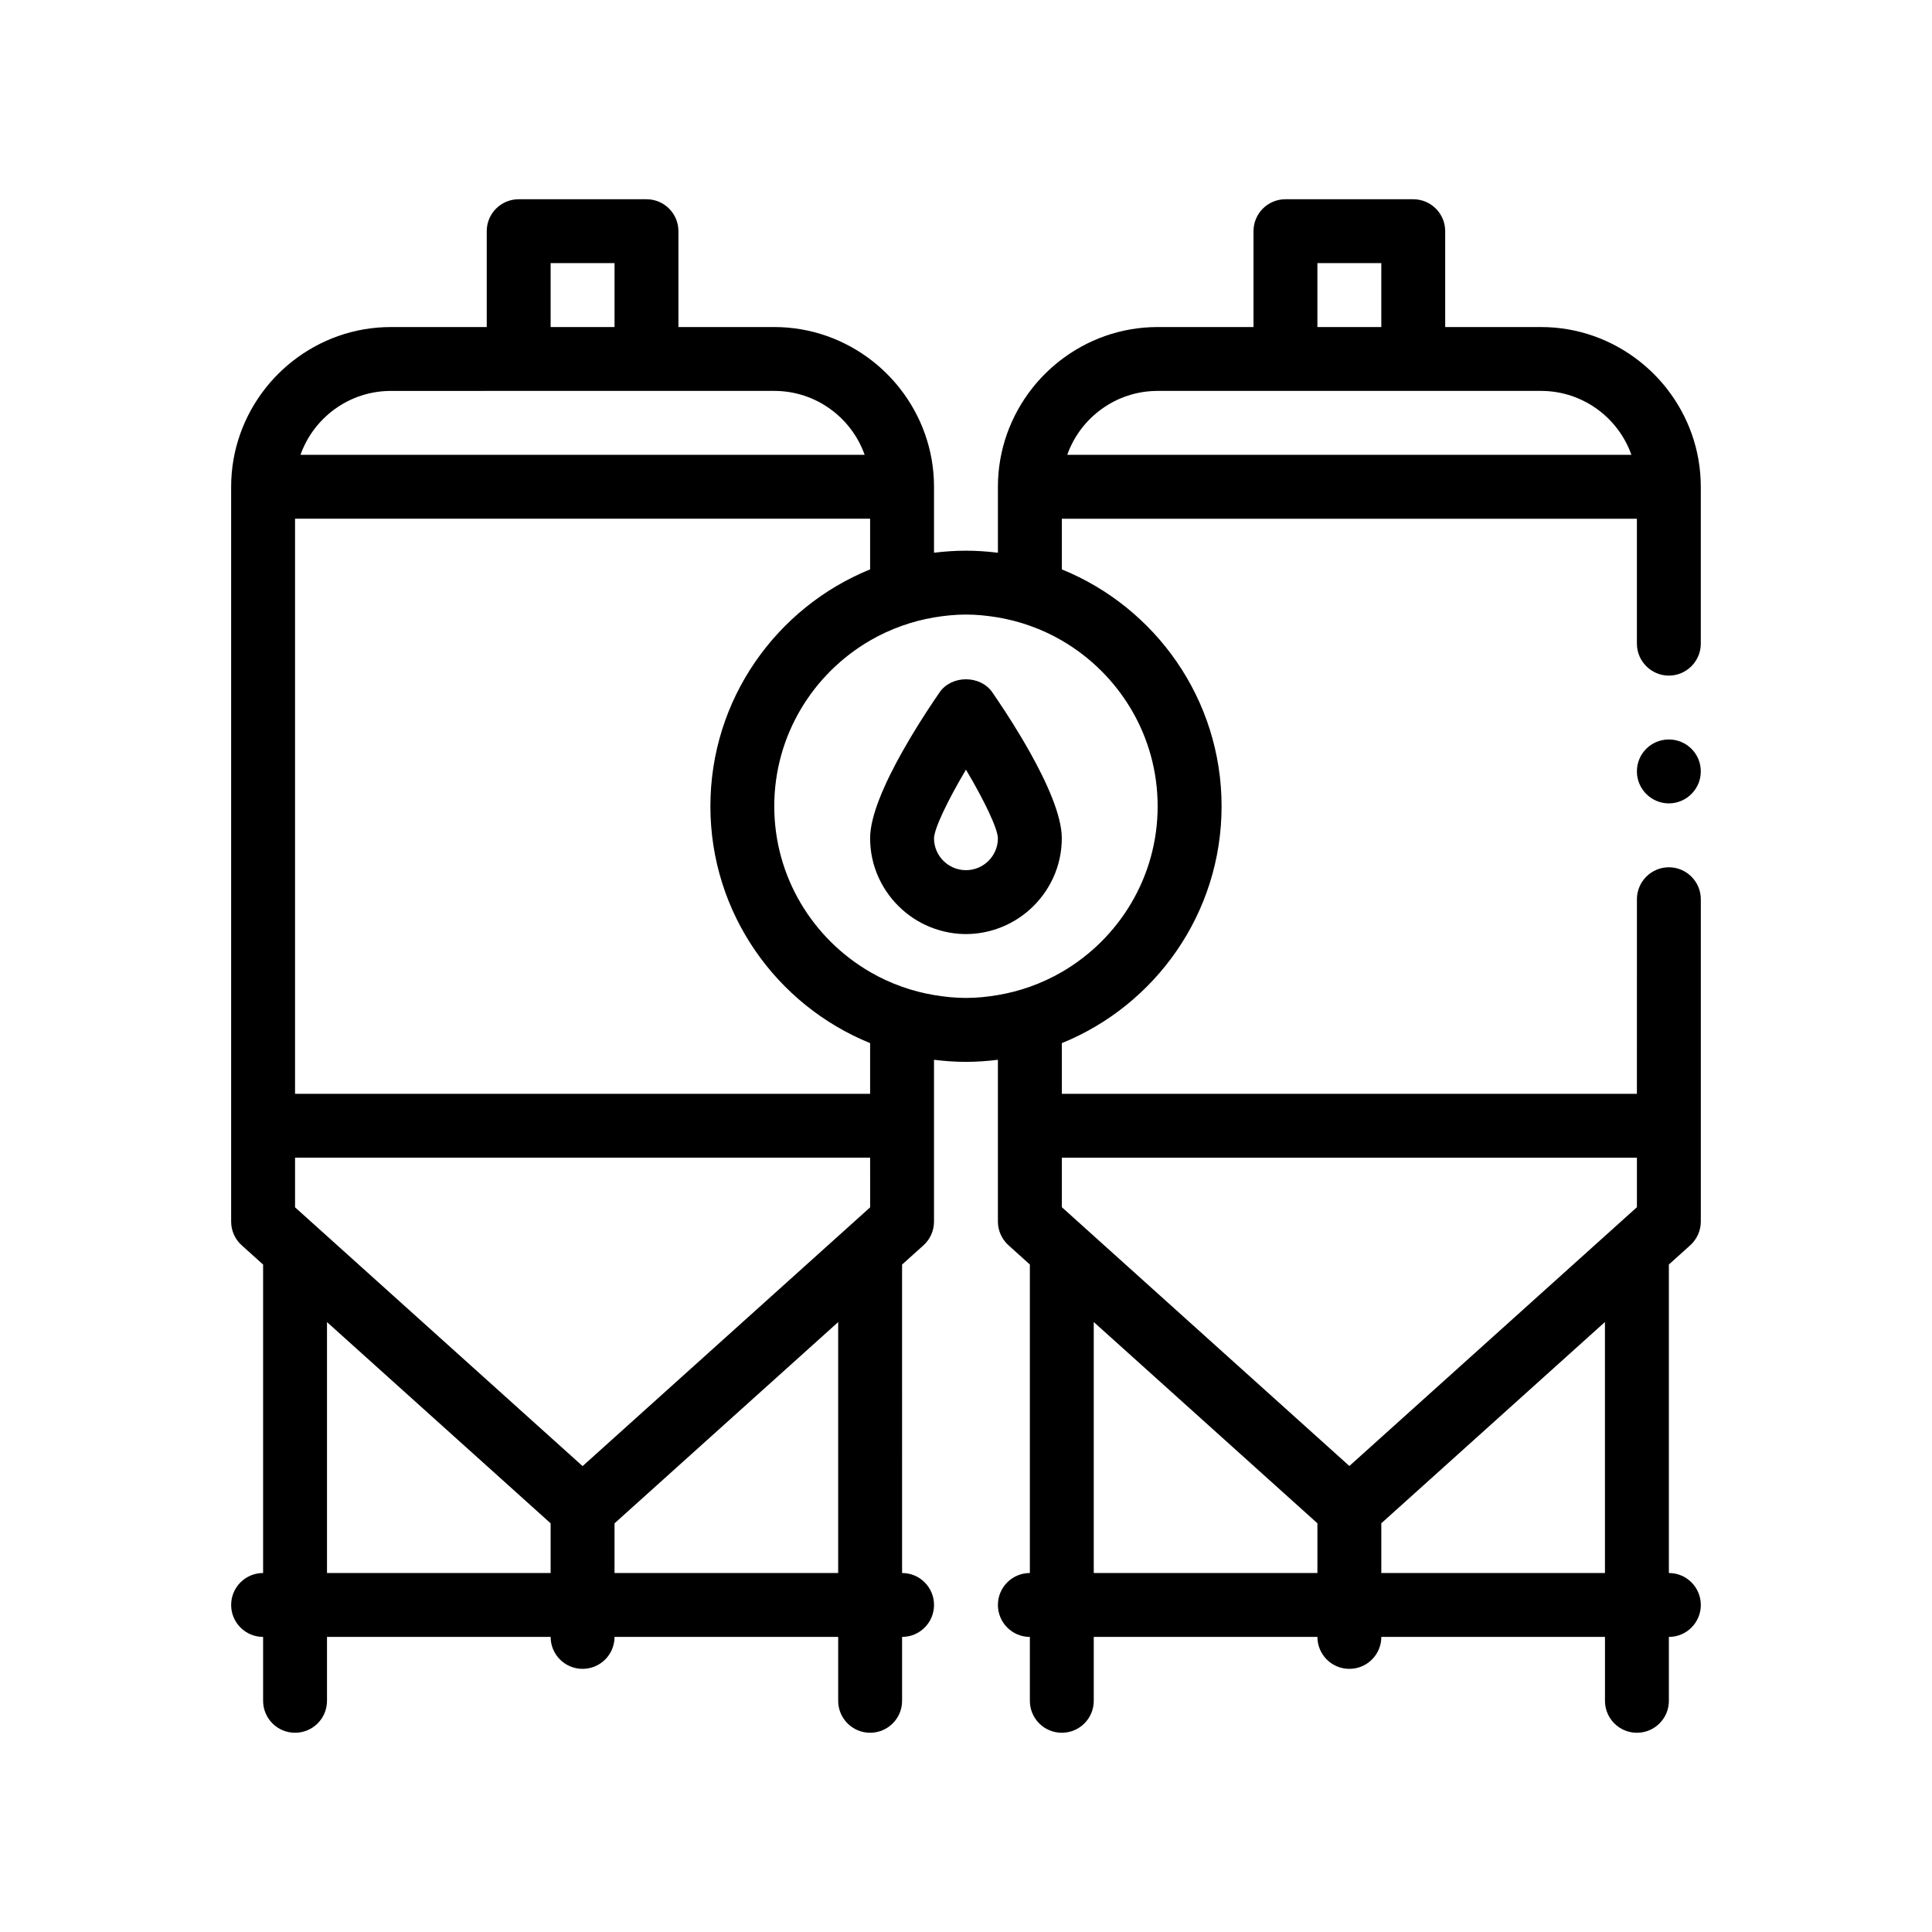 <?xml version="1.0" encoding="UTF-8"?>
<!-- Uploaded to: ICON Repo, www.svgrepo.com, Generator: ICON Repo Mixer Tools -->
<svg fill="#000000" width="800px" height="800px" version="1.1" viewBox="144 144 512 512" xmlns="http://www.w3.org/2000/svg">
 <path d="m594.73 348.44c0 4.656-3.809 8.465-8.465 8.465s-8.469-3.809-8.469-8.465c0-4.746 3.812-8.469 8.469-8.469 4.652 0 8.465 3.723 8.465 8.469zm0-75.438v41.402 0.172c0 4.656-3.809 8.469-8.465 8.469s-8.469-3.812-8.469-8.469v-33.105h-152.4v13.426c24.797 10.07 42.336 34.406 42.336 62.773 0 28.363-17.539 52.703-42.336 62.773v13.426h152.4l0.004-51.562c0-4.664 3.812-8.469 8.469-8.469s8.465 3.805 8.465 8.469v85.43c0 2.371-1.02 4.656-2.793 6.266l-5.672 5.106v81.758c4.68 0 8.465 3.785 8.465 8.465s-3.785 8.469-8.465 8.469v16.934c0 4.68-3.789 8.465-8.469 8.465-4.68 0-8.465-3.785-8.465-8.465v-16.934h-59.273c0 4.68-3.789 8.465-8.469 8.465-4.68 0-8.465-3.785-8.465-8.465h-59.27v16.934c0 4.68-3.789 8.465-8.469 8.465-4.676 0-8.465-3.785-8.465-8.465v-16.934c-4.68 0-8.469-3.789-8.469-8.469s3.789-8.465 8.469-8.465v-81.758l-5.672-5.106c-1.777-1.613-2.797-3.894-2.797-6.266v-42.883c-2.777 0.348-5.598 0.551-8.465 0.551-2.871 0-5.691-0.203-8.469-0.551v42.883c0 2.398-1.02 4.691-2.801 6.293l-5.664 5.098 0.004 81.738c4.68 0 8.465 3.785 8.465 8.465s-3.785 8.469-8.465 8.469v16.934c0 4.68-3.789 8.465-8.469 8.465-4.68 0-8.465-3.785-8.465-8.465v-16.934h-59.27c0 4.68-3.789 8.465-8.469 8.465-4.68 0-8.465-3.785-8.465-8.465h-59.266v16.934c0 4.68-3.789 8.465-8.469 8.465-4.676 0-8.465-3.785-8.465-8.465v-16.934c-4.68 0-8.469-3.789-8.469-8.469s3.789-8.465 8.469-8.465v-81.742l-5.664-5.098c-1.789-1.602-2.805-3.894-2.805-6.293v-194.73c0-9.805 3.387-18.812 8.996-26 2.141-2.734 4.606-5.195 7.336-7.336 7.184-5.617 16.199-8.996 26-8.996h25.402v-25.402c0-4.68 3.785-8.465 8.465-8.465h33.867c4.68 0 8.469 3.785 8.469 8.465v25.402h25.402c9.805 0 18.812 3.379 26 8.996 2.734 2.141 5.195 4.602 7.336 7.336 5.617 7.184 8.996 16.199 8.996 26v17.48c2.777-0.348 5.598-0.543 8.469-0.543 2.867 0 5.688 0.203 8.465 0.543v-17.48c0-9.805 3.387-18.812 8.996-26 2.141-2.734 4.606-5.195 7.336-7.336 7.184-5.617 16.199-8.996 26-8.996h25.402v-25.402c0-4.68 3.785-8.465 8.465-8.465h33.867c4.68 0 8.469 3.785 8.469 8.465v25.402h25.402c9.805 0 18.816 3.379 26 8.996 2.734 2.141 5.199 4.602 7.336 7.336 5.617 7.18 8.996 16.195 8.996 26zm-167.89-8.473h149.5c-3.496-9.855-12.918-16.934-23.949-16.934h-101.61c-11.031 0.004-20.453 7.082-23.949 16.934zm66.285-33.863h16.934v-16.934h-16.934zm-42.336 127c0-18.758-10.242-35.125-25.402-43.926-2.676-1.559-5.508-2.863-8.465-3.91-2.727-0.969-5.551-1.707-8.469-2.203-2.762-0.465-5.578-0.762-8.465-0.762-2.891 0-5.707 0.297-8.469 0.762-2.918 0.492-5.742 1.234-8.465 2.203-2.957 1.047-5.789 2.352-8.469 3.91-15.156 8.801-25.398 25.172-25.398 43.926 0 18.75 10.242 35.125 25.398 43.926 2.68 1.559 5.508 2.863 8.469 3.91 2.727 0.969 5.551 1.703 8.465 2.195 2.762 0.465 5.578 0.766 8.469 0.766s5.703-0.297 8.465-0.766c2.918-0.492 5.742-1.23 8.469-2.195 2.957-1.047 5.789-2.359 8.465-3.91 15.164-8.797 25.402-25.168 25.402-43.926zm-76.199 62.773c-24.793-10.07-42.328-34.406-42.328-62.773 0-28.371 17.539-52.703 42.328-62.773v-13.426h-152.4v152.4h152.4zm-150.95-155.91h149.5c-3.496-9.855-12.914-16.934-23.949-16.934h-67.738l-33.863 0.004c-11.039 0-20.457 7.078-23.953 16.93zm66.285-33.863h16.934v-16.934h-16.934zm84.668 220.13h-152.4v13.16l76.203 68.578 76.203-68.578zm-84.668 110.07v-13.164l-59.266-53.336v66.504zm76.203-66.5-59.27 53.336v13.164h59.27zm127 66.5v-13.18l-59.27-53.336v66.516zm76.199-66.516-59.266 53.336v13.18h59.27zm-143.93-43.551v13.121l76.199 68.582 76.203-68.578v-13.121h-152.4zm-8.473-107.47c4.484 8 8.465 16.793 8.465 22.809 0 7.496-3.285 14.227-8.465 18.883-2.445 2.195-5.309 3.918-8.469 5.039-2.648 0.941-5.496 1.48-8.465 1.48-2.973 0-5.812-0.539-8.469-1.48-3.152-1.117-6.019-2.84-8.465-5.039-5.184-4.656-8.469-11.383-8.469-18.883 0-6.016 3.981-14.801 8.469-22.809 2.938-5.234 6.066-10.113 8.465-13.672 0.539-0.797 1.047-1.547 1.496-2.203 3.176-4.578 10.766-4.578 13.941 0 0.453 0.656 0.961 1.406 1.496 2.203 2.406 3.566 5.539 8.438 8.469 13.672zm-8.469 22.809c-0.066-2.59-3.586-9.961-8.465-18.172-4.871 8.211-8.395 15.582-8.469 18.184 0 4.664 3.805 8.457 8.469 8.457 4.68-0.004 8.465-3.797 8.465-8.469z"/>
</svg>